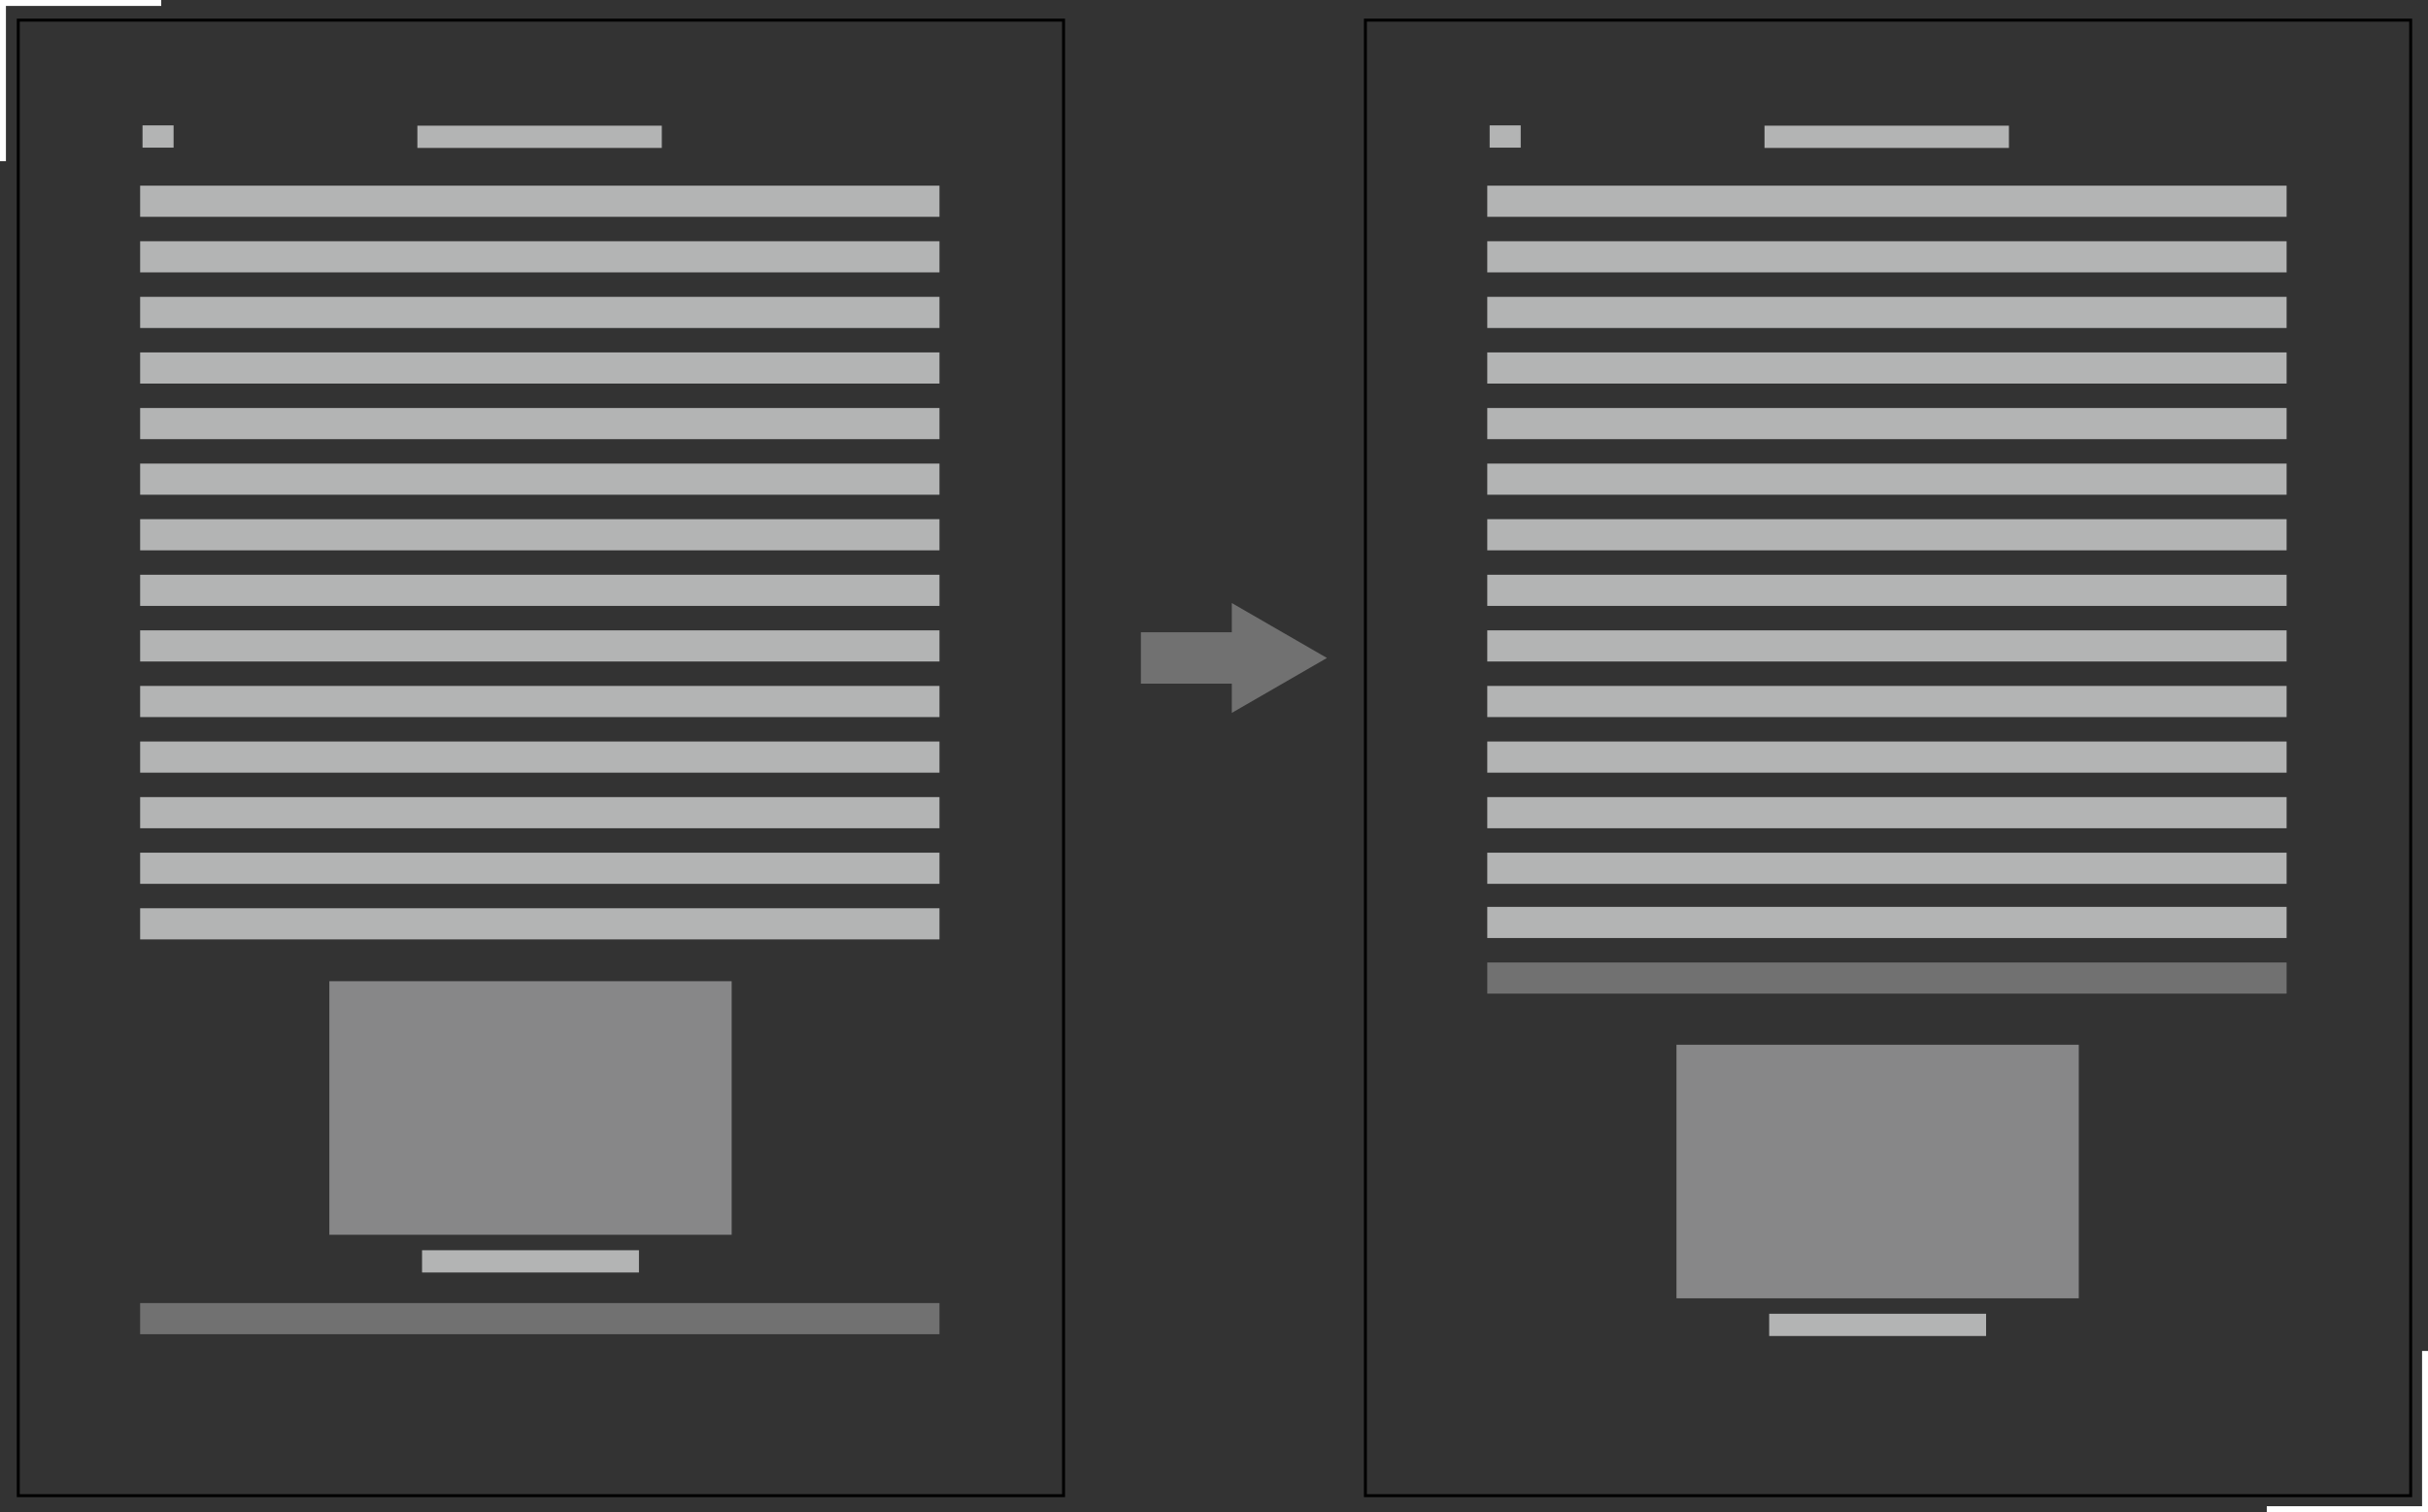 <?xml version="1.0" encoding="utf-8"?>
<!-- Generator: Adobe Illustrator 12.0.1, SVG Export Plug-In . SVG Version: 6.00 Build 51448)  -->
<!DOCTYPE svg PUBLIC "-//W3C//DTD SVG 1.1//EN" "http://www.w3.org/Graphics/SVG/1.1/DTD/svg11.dtd">
<svg  version="1.1" id="レイヤー_1" xmlns="http://www.w3.org/2000/svg" xmlns:xlink="http://www.w3.org/1999/xlink" width="409.134" height="254.834"
	 viewBox="0 0 409.134 254.834" overflow="visible" enable-background="new 0 0 409.134 254.834" xml:space="preserve">
<rect x="0" y="0" width="409.134" height="254.834" fill="#333333" stroke="none"/>
<polyline fill="none" stroke="#FFFFFF" points="0.5,27.168 0.5,0.5 27.167,0.5 "/>
<polyline fill="none" stroke="#FFFFFF" points="408.634,227.666 408.634,254.334 381.967,254.334 "/>
<line fill="none" stroke="#B3B4B4" stroke-width="3.75" x1="70.331" y1="23.055" x2="111.518" y2="23.055"/>
<line fill="none" stroke="#B3B4B4" stroke-width="3.75" x1="24.018" y1="23.005" x2="29.25" y2="23.005"/>
<line fill="none" stroke="#717171" stroke-width="5.25" x1="23.615" y1="222.224" x2="158.308" y2="222.224"/>
<line fill="none" stroke="#B3B4B4" stroke-width="5.25" x1="23.615" y1="155.689" x2="158.308" y2="155.689"/>
<line fill="none" stroke="#B3B4B4" stroke-width="5.25" x1="23.615" y1="146.323" x2="158.308" y2="146.323"/>
<line fill="none" stroke="#B3B4B4" stroke-width="5.25" x1="23.615" y1="136.954" x2="158.308" y2="136.954"/>
<line fill="none" stroke="#B3B4B4" stroke-width="5.25" x1="23.615" y1="127.589" x2="158.308" y2="127.589"/>
<line fill="none" stroke="#B3B4B4" stroke-width="5.25" x1="23.615" y1="118.22" x2="158.308" y2="118.22"/>
<line fill="none" stroke="#B3B4B4" stroke-width="5.25" x1="23.615" y1="108.854" x2="158.308" y2="108.854"/>
<line fill="none" stroke="#B3B4B4" stroke-width="5.25" x1="23.615" y1="99.484" x2="158.308" y2="99.484"/>
<line fill="none" stroke="#B3B4B4" stroke-width="5.25" x1="23.615" y1="90.118" x2="158.308" y2="90.118"/>
<line fill="none" stroke="#B3B4B4" stroke-width="5.25" x1="23.615" y1="80.749" x2="158.308" y2="80.749"/>
<line fill="none" stroke="#B3B4B4" stroke-width="5.25" x1="23.615" y1="71.383" x2="158.308" y2="71.383"/>
<line fill="none" stroke="#B3B4B4" stroke-width="5.25" x1="23.615" y1="62.016" x2="158.308" y2="62.016"/>
<line fill="none" stroke="#B3B4B4" stroke-width="5.25" x1="23.615" y1="52.649" x2="158.308" y2="52.649"/>
<line fill="none" stroke="#B3B4B4" stroke-width="5.25" x1="23.615" y1="43.28" x2="158.308" y2="43.28"/>
<line fill="none" stroke="#B3B4B4" stroke-width="5.25" x1="23.615" y1="33.914" x2="158.308" y2="33.914"/>
<rect x="3.078" y="3.396" fill="none" stroke="#000000" stroke-width="0.5" width="176.137" height="248.661"/>
<rect x="55.499" y="165.358" fill="#878788" width="67.791" height="42.731"/>
<line fill="#B3B4B4" stroke="#B3B4B4" stroke-width="3.75" x1="71.119" y1="212.569" x2="107.669" y2="212.569"/>
<line fill="none" stroke="#B3B4B4" stroke-width="3.75" x1="297.331" y1="23.055" x2="338.517" y2="23.055"/>
<line fill="none" stroke="#B3B4B4" stroke-width="3.75" x1="251.018" y1="23.005" x2="256.25" y2="23.005"/>
<line fill="none" stroke="#B3B4B4" stroke-width="5.25" x1="250.615" y1="146.323" x2="385.308" y2="146.323"/>
<line fill="none" stroke="#B3B4B4" stroke-width="5.25" x1="250.615" y1="136.954" x2="385.308" y2="136.954"/>
<line fill="none" stroke="#B3B4B4" stroke-width="5.25" x1="250.615" y1="127.589" x2="385.308" y2="127.589"/>
<line fill="none" stroke="#717171" stroke-width="5.25" x1="250.615" y1="164.823" x2="385.308" y2="164.823"/>
<line fill="none" stroke="#B3B4B4" stroke-width="5.25" x1="250.615" y1="155.454" x2="385.308" y2="155.454"/>
<line fill="none" stroke="#B3B4B4" stroke-width="5.25" x1="250.615" y1="118.22" x2="385.308" y2="118.22"/>
<line fill="none" stroke="#B3B4B4" stroke-width="5.25" x1="250.615" y1="108.854" x2="385.308" y2="108.854"/>
<line fill="none" stroke="#B3B4B4" stroke-width="5.25" x1="250.615" y1="99.484" x2="385.308" y2="99.484"/>
<line fill="none" stroke="#B3B4B4" stroke-width="5.25" x1="250.615" y1="90.118" x2="385.308" y2="90.118"/>
<line fill="none" stroke="#B3B4B4" stroke-width="5.25" x1="250.615" y1="80.749" x2="385.308" y2="80.749"/>
<line fill="none" stroke="#B3B4B4" stroke-width="5.25" x1="250.615" y1="71.383" x2="385.308" y2="71.383"/>
<line fill="none" stroke="#B3B4B4" stroke-width="5.25" x1="250.615" y1="62.016" x2="385.308" y2="62.016"/>
<line fill="none" stroke="#B3B4B4" stroke-width="5.25" x1="250.615" y1="52.649" x2="385.308" y2="52.649"/>
<line fill="none" stroke="#B3B4B4" stroke-width="5.25" x1="250.615" y1="43.28" x2="385.308" y2="43.28"/>
<line fill="none" stroke="#B3B4B4" stroke-width="5.25" x1="250.615" y1="33.914" x2="385.308" y2="33.914"/>
<rect x="230.078" y="3.396" fill="none" stroke="#000000" stroke-width="0.5" width="176.137" height="248.661"/>
<rect x="282.499" y="176.063" fill="#878788" width="67.79" height="42.731"/>
<line fill="#B3B4B4" stroke="#B3B4B4" stroke-width="3.75" x1="298.119" y1="223.274" x2="334.669" y2="223.274"/>
<polygon fill="#717171" points="223.599,110.883 207.568,101.628 207.568,106.55 192.25,106.55 192.25,115.217 207.568,115.217 
	207.568,120.139 "/>
</svg>
